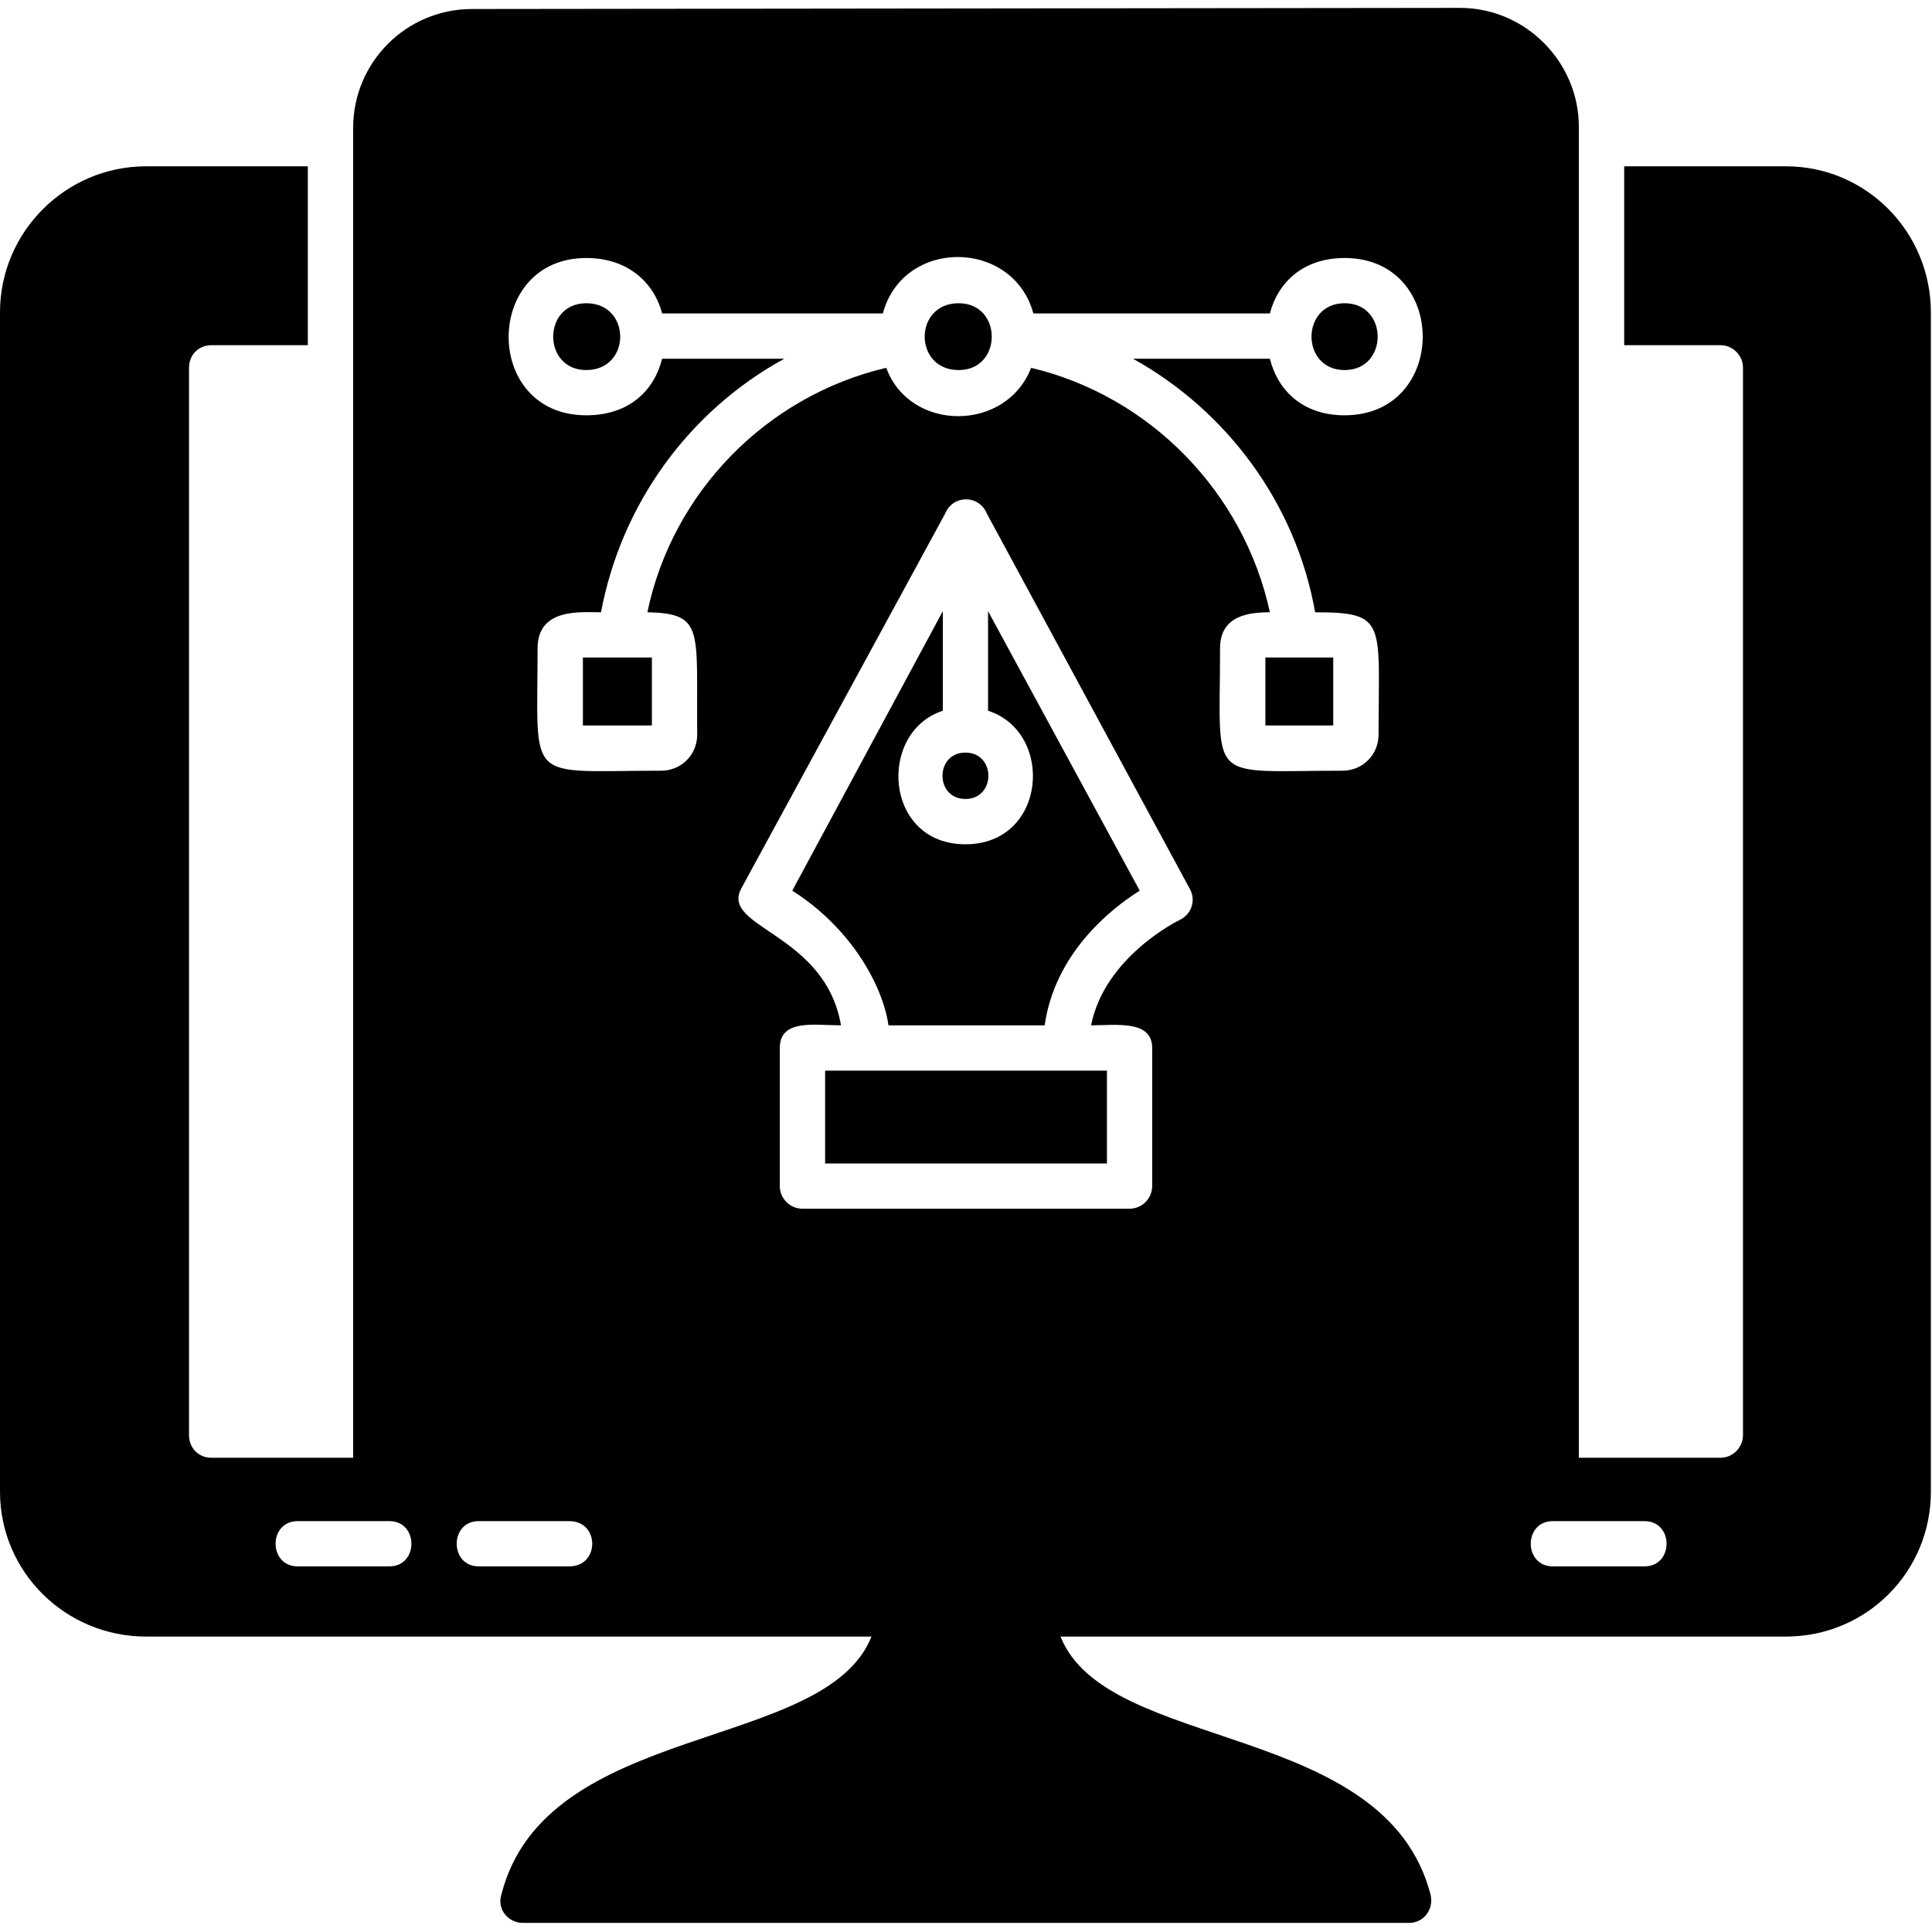 <svg width="24" height="24" viewBox="0 0 24 24" fill="none" xmlns="http://www.w3.org/2000/svg">
<g clip-path="url(#clip0_816_58)">
<path fill-rule="evenodd" clip-rule="evenodd" d="M19.332 18.361H4.668C4.513 18.361 4.387 18.502 4.387 18.347V1.588C4.387 0.773 5.048 0.112 5.863 0.112L18.137 0.098C18.953 0.098 19.613 0.773 19.613 1.574V18.347C19.613 18.502 19.487 18.361 19.332 18.361ZM11.909 3.767C11.346 3.767 11.346 4.597 11.909 4.597C12.457 4.597 12.457 3.767 11.909 3.767ZM7.283 5.159C5.99 5.159 6.004 3.205 7.283 3.205C7.803 3.205 8.127 3.514 8.225 3.894H10.967C11.22 2.952 12.584 2.966 12.837 3.894H15.775C15.873 3.514 16.183 3.205 16.703 3.205C17.997 3.205 17.997 5.159 16.703 5.159C16.183 5.159 15.873 4.85 15.775 4.456H14.074C15.241 5.103 16.099 6.256 16.337 7.606C17.237 7.606 17.125 7.732 17.125 9.124C17.125 9.377 16.928 9.574 16.675 9.574C14.974 9.574 15.156 9.757 15.156 8.055C15.156 7.648 15.508 7.606 15.775 7.606C15.452 6.115 14.285 4.92 12.809 4.569C12.499 5.37 11.304 5.37 11.009 4.569C9.519 4.92 8.352 6.115 8.042 7.606C8.759 7.62 8.647 7.831 8.661 9.124C8.661 9.377 8.464 9.574 8.211 9.574C6.51 9.574 6.678 9.757 6.678 8.055C6.678 7.549 7.213 7.606 7.466 7.606C7.719 6.256 8.562 5.103 9.743 4.456H8.225C8.127 4.85 7.817 5.159 7.283 5.159ZM7.283 3.767C6.735 3.767 6.735 4.597 7.283 4.597C7.845 4.597 7.845 3.767 7.283 3.767ZM16.703 3.767C16.155 3.767 16.155 4.597 16.703 4.597C17.251 4.597 17.251 3.767 16.703 3.767ZM7.241 9.012H8.098V8.168H7.241V9.012ZM15.719 9.012H16.562V8.168H15.719V9.012ZM14.032 15.015H9.968C9.814 15.015 9.687 14.889 9.687 14.734V13.019C9.687 12.653 10.123 12.737 10.447 12.737C10.25 11.585 8.942 11.528 9.209 11.036L11.74 6.382C11.838 6.143 12.162 6.143 12.26 6.382L14.777 11.036C14.861 11.177 14.805 11.36 14.65 11.43C14.65 11.43 13.722 11.88 13.554 12.737C13.863 12.737 14.313 12.667 14.313 13.019V14.734C14.313 14.889 14.186 15.015 14.032 15.015ZM11.037 12.737H12.977C13.104 11.852 13.779 11.303 14.158 11.064L12.274 7.592V8.829C13.104 9.096 13.005 10.488 11.993 10.488C10.981 10.488 10.896 9.096 11.712 8.829V7.592L9.842 11.064C10.573 11.528 10.967 12.245 11.037 12.737ZM10.25 14.453H13.751V13.3H10.25V14.453ZM11.993 9.349C11.613 9.349 11.613 9.925 11.993 9.925C12.373 9.925 12.373 9.349 11.993 9.349Z" fill="black"/>
<path fill-rule="evenodd" clip-rule="evenodd" d="M17.504 23.887H6.496C6.313 23.887 6.172 23.718 6.228 23.536C6.777 21.37 10.25 21.778 10.826 20.33H1.814C0.815 20.33 0 19.529 0 18.53V3.88C0 2.882 0.815 2.066 1.814 2.066H3.824V4.288H2.629C2.46 4.288 2.348 4.414 2.348 4.569V17.827C2.348 17.982 2.46 18.109 2.629 18.109H21.371C21.526 18.109 21.652 17.982 21.652 17.827V4.569C21.652 4.414 21.526 4.288 21.371 4.288H20.176V2.066H22.186C23.184 2.066 23.986 2.882 23.986 3.88V18.53C23.986 19.529 23.184 20.33 22.186 20.33H13.174C13.75 21.778 17.209 21.37 17.771 23.536C17.814 23.718 17.687 23.887 17.504 23.887ZM20.429 19.458H19.29C18.924 19.458 18.924 18.896 19.29 18.896H20.429C20.794 18.896 20.794 19.458 20.429 19.458ZM7.072 19.458H5.947C5.582 19.458 5.582 18.896 5.947 18.896H7.072C7.452 18.896 7.452 19.458 7.072 19.458ZM4.837 19.458H3.698C3.332 19.458 3.332 18.896 3.698 18.896H4.837C5.202 18.896 5.202 19.458 4.837 19.458Z" fill="black"/>
</g>
<defs>
<clipPath id="clip0_816_58">
<rect width="24" height="24" fill="white"/>
</clipPath>
</defs>
</svg>
